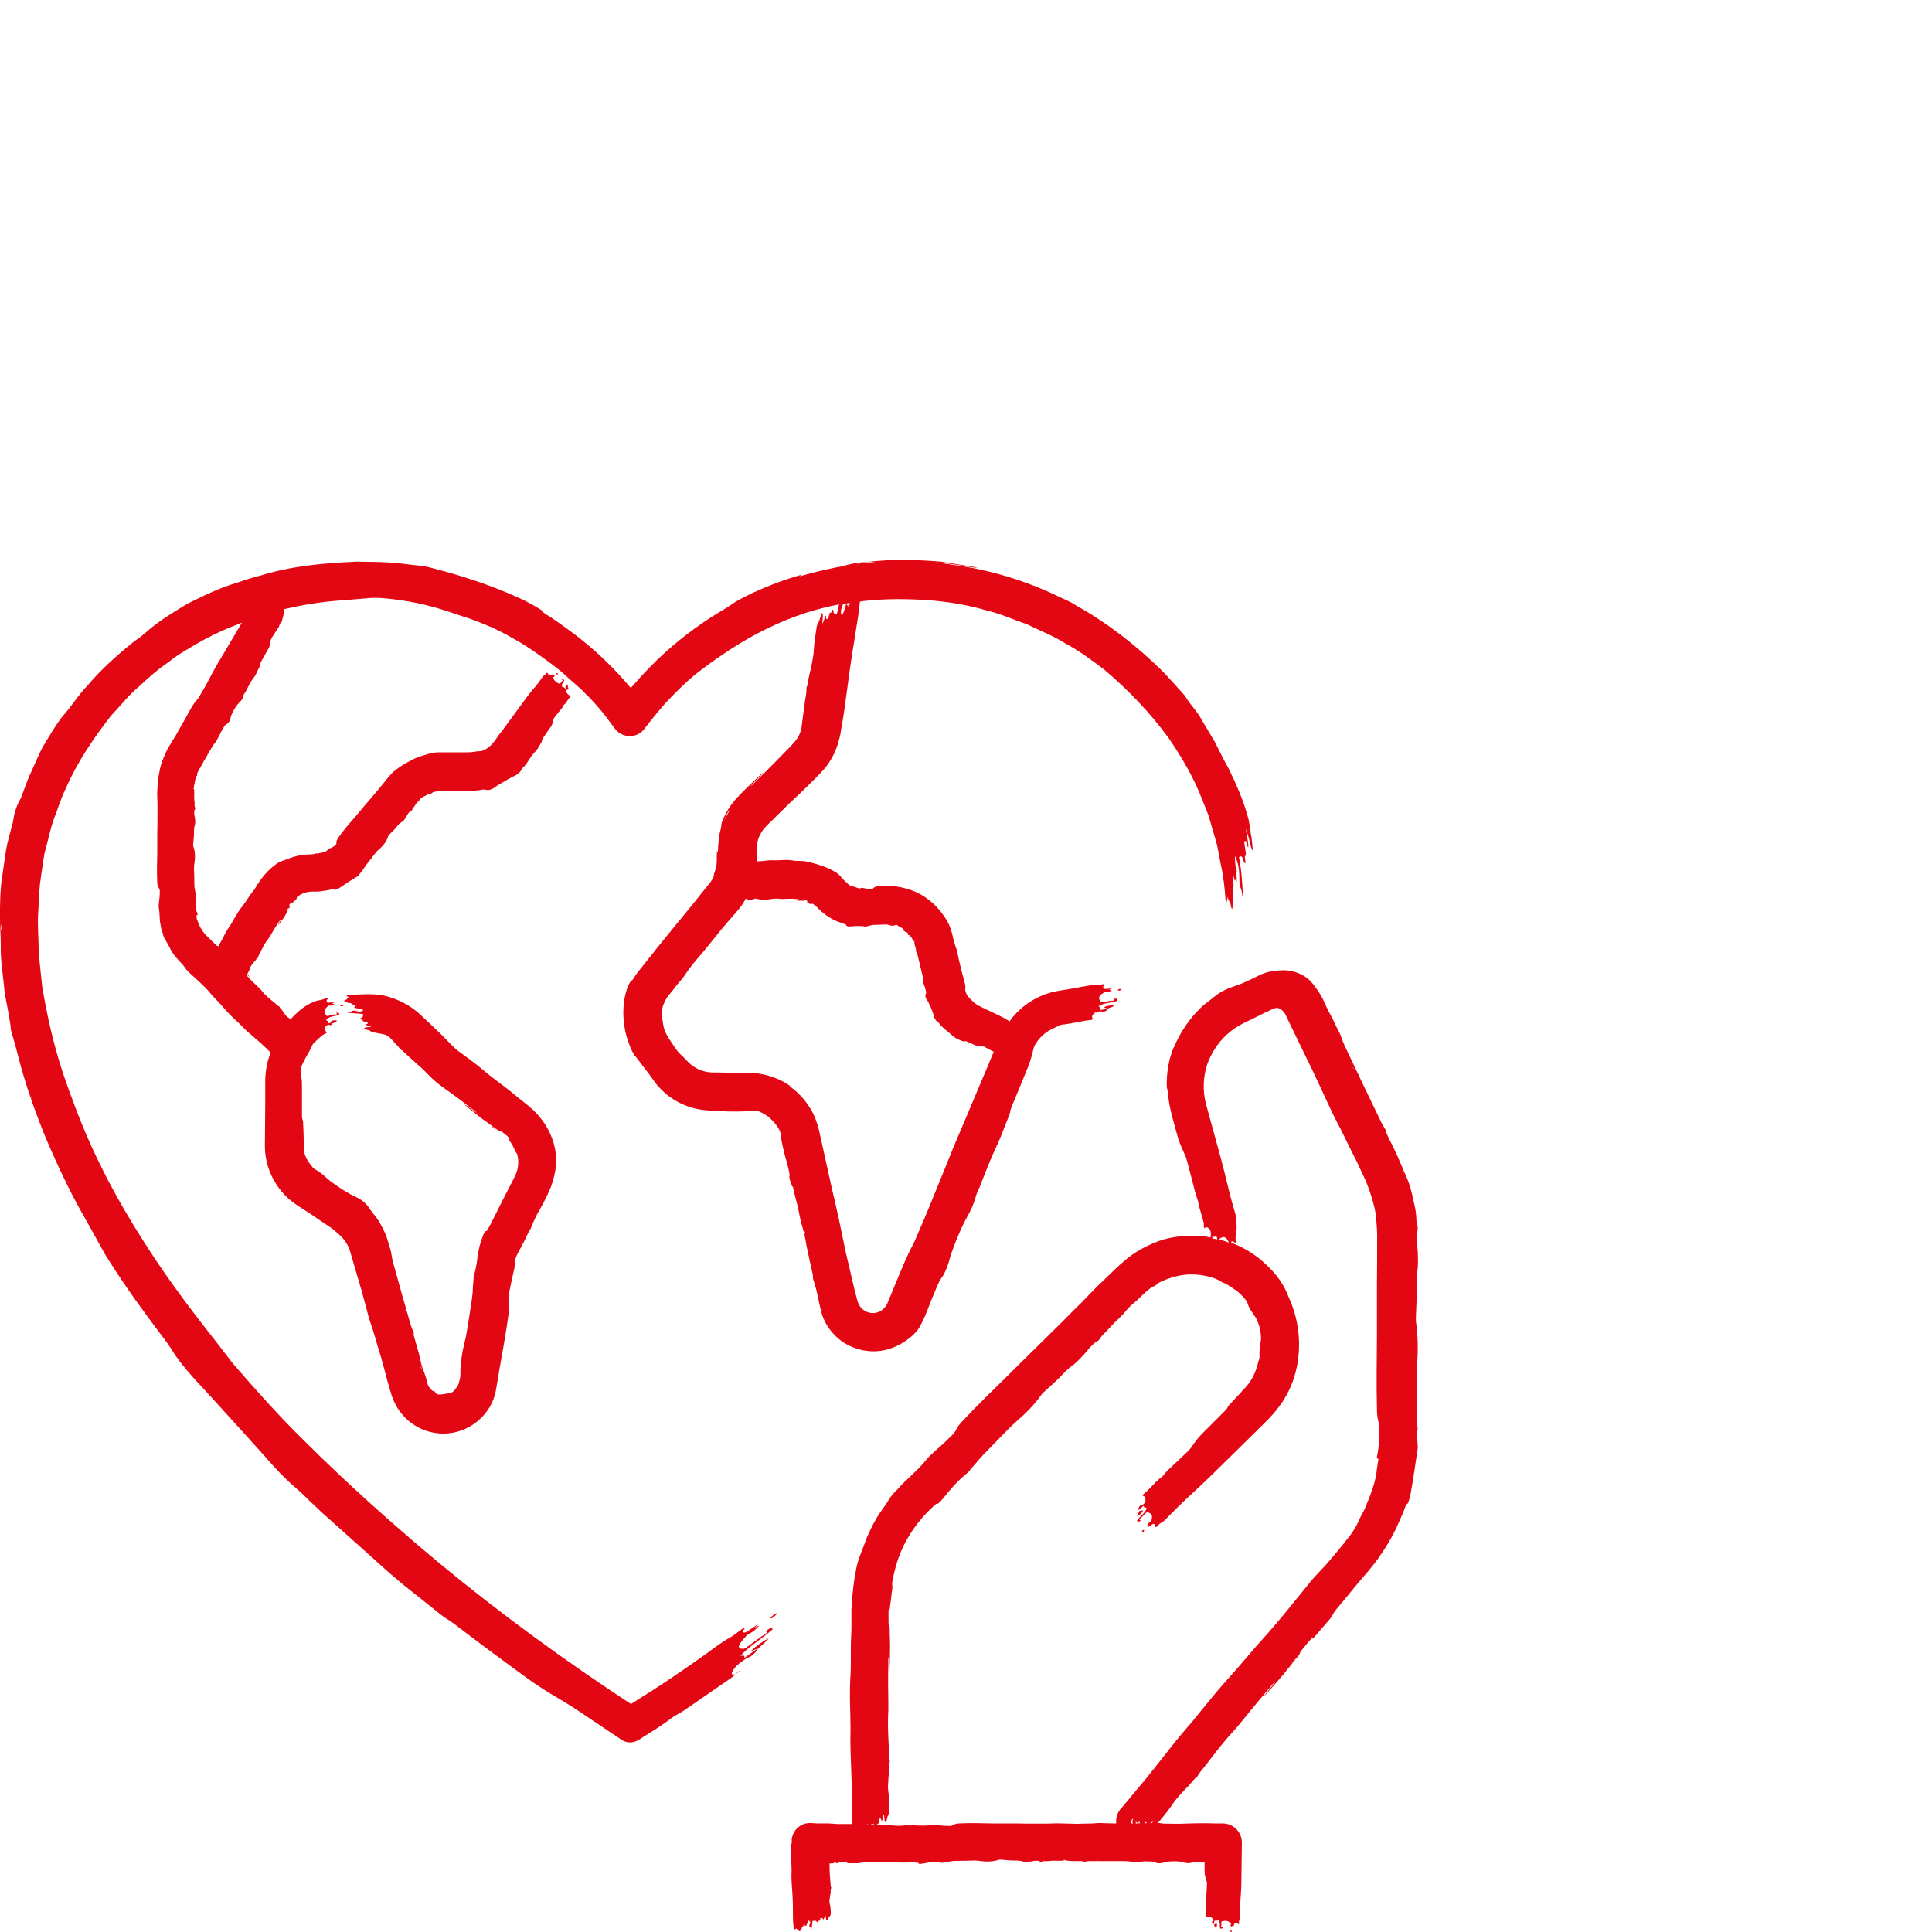 <?xml version="1.0" encoding="UTF-8"?> <svg xmlns="http://www.w3.org/2000/svg" id="Ebene_2" data-name="Ebene 2" viewBox="0 0 100 100"><defs><style> .cls-1 { fill: #e30613; } </style></defs><path class="cls-1" d="M17.25,52.97c.04-.06.17-.07.19-.14-.11-.04-.23-.03-.34.06.05.03.1.06.15.08Z"></path><path class="cls-1" d="M17.69,52.08c.06,0,.12-.04.09-.06-.01-.01-.06-.02-.09-.02-.06,0-.08.03-.08.05,0,.02.02.03.07.03Z"></path><polygon class="cls-1" points="20.92 67.24 20.93 67.27 20.93 67.26 20.92 67.24"></polygon><path class="cls-1" d="M17.33,51.94h-.01s.01.01.01.01h0Z"></path><path class="cls-1" d="M18.49,52.27h-.03s0,.02,0,.02c0,0,.02,0,.03,0h0Z"></path><path class="cls-1" d="M16.93,53.18s-.02,0-.02,0c-.01.01,0,.02.01.02,0,0,.01,0,.02-.01h0Z"></path><polygon class="cls-1" points="16.94 53.65 16.95 53.64 16.94 53.63 16.93 53.64 16.94 53.65"></polygon><polygon class="cls-1" points="10.57 39.56 10.58 39.55 10.57 39.56 10.57 39.56"></polygon><path class="cls-1" d="M29.25,35.59s.09,0,.14.01c-.02-.05.03-.1-.01-.15-.08.01-.12.06-.12.14Z"></path><path class="cls-1" d="M28.82,34.91s.03.01.05,0c.01-.02,0-.06-.03-.07-.01,0-.04,0-.04.01-.01.02,0,.04.02.06Z"></path><polygon class="cls-1" points="22.85 41.01 22.84 41.01 22.84 41.02 22.85 41.01"></polygon><polygon class="cls-1" points="28.65 34.92 28.65 34.92 28.66 34.92 28.65 34.92"></polygon><path class="cls-1" d="M29.36,35.85h0s-.01-.02-.01-.02h0s0,.03.02.02Z"></path><polygon class="cls-1" points="29.63 36.18 29.63 36.17 29.62 36.16 29.62 36.17 29.63 36.18"></polygon><path class="cls-1" d="M41.04,61.42c.07.41.21.8.29,1.22.06.3.12.61.21.9.07.23.12.45.16.67.05.32.12.64.19.95.05.23.1.44.15.68.03.12.05.24.04.34.06.2.13.4.18.61.08.35.15.7.23,1.05.12.5.4.97.77,1.32.69.68,1.76.95,2.7.68.49-.14.94-.41,1.31-.75.11-.11.23-.24.31-.37.31-.56.38-.81.53-1.18.1-.29.24-.57.35-.86.08-.19.16-.38.26-.52.16-.21.26-.46.35-.72.03-.09.06-.17.08-.26.03-.13.07-.26.12-.39.1-.26.19-.52.3-.77.14-.34.29-.68.47-1,.18-.32.34-.64.44-1,.04-.14.09-.29.16-.43.05-.11.1-.22.14-.34.25-.63.49-1.27.78-1.88.09-.19.18-.39.26-.59.13-.32.25-.66.39-.99.03-.07.06-.16.07-.21.02-.17.1-.34.17-.51.24-.57.47-1.13.71-1.72.13-.31.22-.6.29-.89.05-.21.07-.31.17-.46.18-.28.42-.51.7-.67.16-.09.32-.15.48-.24.06-.03.13-.05.19-.06.08,0,.17-.02.31-.04.39-.06.78-.16,1.18-.2.02,0,.06-.02.08-.03.02-.01.02-.02.03-.03-.12-.07-.06-.17.04-.28.07-.07.22-.11.38-.1.05,0,.05.04.08.03.19-.05.21-.1.26-.15-.12-.02-.29.05-.42.04q.07-.1-.07-.18c.23-.19.67-.17.98-.29-.01-.05.04-.13-.18-.11-.06.04.11.04-.02.1-.19,0-.42.06-.6.08-.09-.01-.08-.04-.09-.06-.11-.13-.09-.27.18-.43.02-.01.01-.03.06-.03.04,0,.1,0,.15,0,.09-.02.16-.06.21-.1h.01s0,0,0,0h0s-.05,0-.07,0c-.03,0-.06-.02-.08-.03.04-.01.08-.03.11-.04.02,0,.02,0,.03,0-.1-.04-.31.04-.41-.01-.04-.05-.08-.1.02-.17.04-.03,0-.05-.05-.06-.12.01-.25.06-.36.05-.23-.02-.48.04-.72.08l-.78.14c-.13.02-.26.04-.39.06-.17.03-.34.07-.5.11-.81.23-1.56.74-2.07,1.43-.01.01-.02.03-.03.05,0,0-.02,0-.03-.01-.14-.09-.29-.18-.44-.25-.24-.12-.47-.22-.69-.33-.22-.11-.51-.23-.57-.29-.03-.03-.09-.07-.12-.1-.11-.09-.21-.2-.31-.31-.08-.09-.11-.21-.14-.33,0-.01,0-.02,0-.04.03-.15-.03-.36-.08-.53-.05-.17-.09-.33-.13-.51-.04-.16-.07-.28-.11-.44-.03-.13-.07-.32-.1-.48,0-.03-.01-.06-.02-.08-.09-.2-.12-.41-.19-.61,0-.04,0-.03-.01-.05-.04-.2-.11-.44-.2-.64-.08-.19-.2-.36-.32-.53-.13-.18-.28-.35-.44-.51-.21-.19-.43-.37-.68-.51-.12-.06-.24-.13-.37-.18-.21-.09-.44-.15-.66-.2-.23-.05-.54-.08-.71-.07-.17,0-.35,0-.52.02-.07,0-.14.02-.2.08-.04.04-.08.05-.13.05-.14,0-.31-.02-.42-.05-.03-.01-.06-.01-.09,0-.06.03-.13.03-.19,0-.04-.02-.09-.02-.12-.05-.03-.02-.09,0-.12-.04-.03-.04-.08-.02-.12-.03-.04-.01-.07-.02-.1-.05-.05-.07-.12-.11-.18-.17-.02-.02-.13-.12-.22-.23-.07-.09-.15-.16-.24-.22-.23-.15-.48-.26-.73-.35-.17-.06-.35-.11-.53-.16-.21-.06-.42-.1-.63-.1-.16,0-.28,0-.42-.03-.19-.03-.38-.02-.57-.01-.11,0-.22.02-.33.01-.22-.02-.43.02-.65.04-.09,0-.17.01-.26.02,0-.13,0-.24,0-.33v-.35c0-.08,0-.16.02-.24.03-.16.07-.31.15-.46.08-.17.19-.31.32-.45.2-.2.39-.38.58-.57.36-.36.73-.72,1.1-1.06.3-.29.54-.52.78-.76l.4-.41c.17-.18.33-.38.46-.6.3-.47.49-1.11.55-1.56.15-.81.25-1.62.36-2.43.08-.6.16-1.19.26-1.79.09-.56.18-1.13.27-1.7.04-.25.06-.49.09-.74.06,0,.12-.02.18-.03,1.14-.13,2.28-.12,3.42-.04,1.01.08,2.03.25,3,.54.71.16,1.37.48,2.05.7.65.33,1.33.58,1.94.97.74.39,1.41.89,2.07,1.39,1.25,1.06,2.38,2.24,3.34,3.56.67.99,1.29,2.03,1.72,3.17l.32.8.24.83c.08.28.17.55.23.83l.16.85c.15.64.21,1.27.26,1.93,0,.04.02.09.03.13l.08-.35c.03.2.07.21.11.26.04.06.07.43.12.36.03-.14.05-.32.04-.58,0-.19-.02-.39.01-.49.04-.13,0-.38,0-.57,0-.03.02-.03.03-.04.01.09.03.17.04.26.01-.24.06.03.11.03.02-.44-.11-.98-.09-1.35.15.35.22.56.23,1.13,0,.19,0,.33.05.48.09.25.08.27.15.77-.04-.79-.07-1.55-.22-2.32.06,0,.1-.07.16,0,.03.04.1.3.14.32.01,0,.02,0,.03-.01.02-.08-.07-.42,0-.37.04.03.03-.14,0-.32-.02-.14-.04-.26-.07-.43.03,0,.07,0,.09-.02.04-.02.09.36.13.33.02-.26-.11-.72-.12-.96.07.25.16.47.2.69.05.25.11.42.16.42-.04-.29-.04-.58-.11-.85-.02-.06-.03-.11-.05-.17,0-.02-.02-.07-.03-.08,0-.04.01-.01.03.08.02.08.03.12.05.18,0-.17-.08-.51-.1-.7-.24-.96-.64-1.86-1.05-2.7-.26-.45-.48-.91-.71-1.37-.21-.35-.42-.7-.68-1.14-.23-.45-.64-.83-.86-1.24-.38-.42-.8-.9-1.22-1.33-1.32-1.29-2.79-2.44-4.42-3.35-.28-.19-.61-.32-.92-.47-1.71-.82-3.55-1.38-5.43-1.63-.29-.04-.61-.09-.95-.14.77.06,1.48.2,2.22.31-.11-.03-.17-.06-.23-.07-.56-.09-1.13-.18-1.69-.27-.57-.05-1.14-.07-1.71-.1-.72,0-1.44.04-2.17.12-.4.02-.83.1-1.15.2-.07.03-.25.05-.39.08-.61.12-1.22.27-1.81.44-.04.01-.08.01-.11.02.05-.02.09-.04.18-.09-.25.06-.46.13-.68.2-.63.2-1.24.45-1.84.72-.43.21-.87.41-1.23.68-.15.11-.4.24-.6.37-1.12.68-2.17,1.49-3.12,2.39-.5.48-.97.99-1.42,1.51-.85-1.02-1.81-1.94-2.87-2.75-.55-.41-1.11-.82-1.62-1.13-.17-.13-.12-.12-.12-.14-.4-.26-.81-.48-1.24-.67-1.4-.63-2.85-1.11-4.36-1.5-.19-.05-.43-.11-.6-.13-.59-.05-1.22-.16-1.82-.18-.5-.04-1.02-.02-1.54-.04-1.68.07-3.38.22-4.99.72-.44.1-.85.25-1.28.39-.88.26-1.7.67-2.51,1.07-.77.47-1.55.93-2.2,1.53-.19.16-.37.29-.57.43-.85.68-1.67,1.41-2.39,2.26-.48.49-.85,1.11-1.29,1.59-.4.5-.71,1.07-1.05,1.62-.22.43-.4.87-.6,1.31-.21.43-.35.89-.53,1.34-.18.3-.31.66-.37,1.04-.02.09-.03.2-.06.29-.12.45-.25.9-.33,1.35-.07.47-.13.91-.2,1.38-.11.67-.1,1.38-.12,2.04.01.52.05,1.02.05,1.51-.02.71.1,1.41.17,2.12.04.51.17,1,.25,1.5.05.27.09.52.1.73.12.45.26.89.37,1.34.37,1.47.88,2.9,1.45,4.3.56,1.3,1.15,2.58,1.84,3.81.34.6.63,1.12,1.07,1.92.11.2.23.41.35.59.43.67.87,1.33,1.33,1.98.44.61.79,1.08,1.18,1.61.27.35.54.7.74,1.02.29.48.65.92,1.05,1.37.11.13.22.25.38.42.24.26.43.46.59.64.41.45.81.89,1.2,1.32.48.53.9.99,1.59,1.76.51.59,1.03,1.15,1.64,1.67.23.2.48.44.72.68.22.2.38.36.57.54,1.09.97,2.08,1.86,3.25,2.91.34.31.69.6,1.05.9.59.47,1.19.94,1.78,1.42.13.1.28.22.38.28.31.18.61.43.93.67,1.05.8,2.12,1.59,3.19,2.37.58.42,1.13.77,1.68,1.09.37.22.75.45,1.13.71.71.48,1.42.95,2.15,1.44.25.17.59.19.87.01h.02s.24-.16.24-.16c.45-.28.89-.55,1.32-.87.15-.12.32-.23.49-.32.22-.12.43-.27.65-.42.7-.49,1.26-.87,2.1-1.45.04-.03.1-.08.13-.11.03-.03.03-.05.04-.07-.25.06-.16-.11,0-.33.11-.15.37-.35.65-.52.09-.05.1-.01.16-.06.33-.26.34-.33.41-.44-.22.12-.5.37-.74.51q.09-.18-.18-.11c.36-.44,1.14-.91,1.66-1.38-.04-.04.03-.18-.35.09-.09.1.21-.08,0,.13-.34.21-.72.53-1.05.75-.16.08-.15.04-.18.04-.24-.01-.25-.17.19-.63.03-.03.02-.04.1-.1.08-.05.17-.1.27-.16.15-.12.27-.23.34-.33h.02s0-.02,0-.02v.02c-.05.02-.08.04-.14.07-.05.02-.1.04-.15.07.06-.05.12-.11.18-.16.03-.02.04-.03.05-.04-.19.08-.53.38-.72.44-.09,0-.17-.01-.02-.19.06-.07-.02-.04-.11,0-.21.14-.41.33-.62.44-.42.23-.84.55-1.25.85-.9.64-1.81,1.27-2.74,1.87-.39.24-.77.49-1.15.73-.42-.28-.84-.56-1.25-.83-3.4-2.29-6.68-4.75-9.8-7.41-.54-.47-1.08-.94-1.62-1.41-1.53-1.35-3.02-2.75-4.46-4.19-1.17-1.16-2.27-2.4-3.35-3.64-.11-.12-.21-.25-.3-.37-.88-1.16-1.83-2.32-2.68-3.51-.82-1.11-1.58-2.27-2.3-3.44-.61-1.01-1.2-2.05-1.71-3.11-.57-1.14-1.06-2.32-1.49-3.51-.08-.21-.16-.42-.23-.63-.56-1.54-.95-3.15-1.23-4.76-.02-.12-.05-.25-.06-.37-.06-.61-.14-1.22-.18-1.83,0-.61-.06-1.23-.03-1.83.04-.54.04-1.08.1-1.62.08-.53.14-1.07.24-1.6.16-.56.27-1.14.46-1.7.22-.54.37-1.11.64-1.64.59-1.36,1.43-2.59,2.34-3.76.49-.51.92-1.08,1.47-1.53.44-.41.88-.81,1.38-1.15.24-.18.48-.37.73-.53l.77-.46c.77-.46,1.58-.82,2.42-1.14-.36.61-.7,1.19-1.06,1.79-.06.1-.14.24-.2.33-.18.32-.36.65-.53.98-.14.27-.3.52-.45.78-.01.03-.03.05-.05.07-.19.2-.32.44-.45.67-.12.22-.24.44-.37.66-.11.2-.21.37-.32.57-.11.18-.25.4-.37.6-.02.04-.04.07-.06.11-.16.33-.35.76-.41,1.17-.01.06-.01.06-.02.1-.03.15-.06.31-.07.47,0,.13-.01.26-.02.41-.01.21,0,.41.01.62,0,.23,0,.44,0,.67,0,.28,0,.56-.01.85,0,.13,0,.28,0,.41,0,.23,0,.43,0,.69-.01.5-.03,1,0,1.5,0,.1.02.2.08.28.04.06.05.12.05.18,0,.21-.02.42-.05.63-.01.08-.01.15,0,.23.03.13.04.35.05.56,0,.14.04.28.06.42.01.13.09.26.11.39.02.14.1.24.17.36.06.1.12.21.17.31.11.25.28.46.46.66.14.16.22.22.3.34.06.09.13.18.21.26.19.17.44.4.61.56.14.13.27.26.4.4.14.17.28.33.44.49.14.14.27.28.39.43.18.21.38.41.58.6.12.11.24.21.35.33.21.23.45.43.69.63.17.15.35.3.51.46.1.09.2.19.3.29-.02.05-.04.09-.06.13-.17.44-.24,1.01-.23,1.4v1.09s-.02,2.2-.02,2.2c0,.35.05.69.15,1.03.14.48.38.92.7,1.31.16.19.34.37.53.52.1.08.2.15.3.22l.23.15c.5.31.98.66,1.47.98.05.03.1.07.14.1.23.2.33.28.45.4.11.12.21.25.29.39.08.15.12.24.18.46l.21.72c.12.41.24.82.36,1.23.12.43.24.89.36,1.34.02.07.04.12.07.23.2.56.35,1.15.53,1.72.02.06.02.09.04.13.12.43.23.85.35,1.3.06.21.11.38.17.58.06.22.21.59.39.84.39.59,1.01,1.02,1.7,1.17.87.21,1.83-.05,2.49-.66.32-.29.57-.65.72-1.05.07-.17.11-.35.14-.53l.06-.34c.04-.22.07-.44.11-.67.17-.97.35-1.93.48-2.91.03-.2.04-.39,0-.56-.02-.12-.01-.24,0-.36.07-.41.16-.81.25-1.21.04-.15.06-.3.07-.43,0-.21.04-.36.18-.59.1-.18.18-.37.29-.55.1-.17.16-.37.26-.52.11-.17.16-.35.24-.52.07-.16.14-.32.23-.47.21-.35.36-.65.56-1.08.16-.34.26-.71.33-1.07.05-.29.07-.59.03-.89-.09-.73-.41-1.43-.9-1.98-.16-.19-.35-.36-.54-.52-.14-.11-.28-.22-.45-.36-.33-.27-.66-.54-1-.79-.31-.23-.61-.46-.9-.71-.4-.34-.89-.69-1.26-.96-.02,0-.15-.13-.27-.24-.12-.12-.21-.21-.33-.33-.42-.45-.88-.85-1.32-1.27-.41-.4-.96-.73-1.54-.92-.53-.2-1.21-.19-1.57-.17-.24,0-.48.04-.72.03-.02,0-.03.01-.05.02l.13.11c-.07.02-.08.05-.1.09-.02.04-.16.04-.13.1.05.04.12.07.21.09.07,0,.14.01.18.05.04.05.14.04.21.05.01,0,0,.02.01.03l-.09.02c.09.03-.01.06-.01.1.16.04.35.05.48.12-.13.1-.21.1-.41.04-.07-.02-.12-.02-.17.01-.09.06-.1.06-.27.09.28.02.55.04.82.06,0,.06.02.11-.01.16-.02.03-.11.04-.12.08,0,.01,0,.02,0,.03.03.03.15,0,.12.07-.01.03.04.05.11.06.06,0,.09,0,.15,0,0,.04,0,.06,0,.09,0,.04-.13.03-.12.07.09.05.25.04.29.11-.08,0-.13.01-.21.02-.09,0-.14.03-.15.09.1.02.19.05.28.07.01,0,.02,0,.04,0h.02s0,.01-.02,0c-.03,0-.03,0-.04,0,.04.05.11.06.15.1.21.02.4.07.61.11.11.02.21.09.29.16.07.06.14.13.2.21.1.13.26.23.32.38.18.09.31.26.46.39.26.23.5.45.69.62.23.21.41.43.77.74.09.07.18.14.28.21.52.37,1.03.74,1.53,1.14.08.06.18.11.24.21-.22-.14-.39-.31-.61-.43.03.03.04.05.05.06.3.24.59.48.9.71.18.13.41.29.59.42.11.08.21.18.34.2.03,0,.08.04.11.07.17.12.23.18.33.3,0,0,0,.02,0,.03-.01,0-.03,0-.05,0,.03.04.05.08.08.12.08.11.15.22.2.35.04.09.07.18.14.26.03.03.04.09.05.14.06.28.04.57-.05.84-.07.22-.37.75-.57,1.15-.22.44-.42.84-.65,1.29-.1.21-.21.41-.31.58-.05.06-.06.03-.08.03-.1.13-.14.26-.22.48-.11.32-.18.72-.21.99-.03.25-.08.51-.15.76-.02.06-.04.14-.04.2,0,.2-.04.41-.04.61,0,.17-.03.34-.05.51-.08.55-.17,1.12-.26,1.67-.02.15-.05.29-.09.44-.15.59-.25,1.19-.24,1.8,0,.08-.02.16-.04.24-.06.3-.14.37-.26.53-.07.08-.17.16-.28.17-.11,0-.19.03-.29.04-.07.01-.14.02-.22.02-.08,0-.15-.03-.21-.08,0-.09-.07-.09-.13-.11-.02,0-.03,0-.04-.02-.09-.12-.2-.19-.24-.38-.05-.22-.12-.45-.2-.66-.07-.16-.12-.33-.15-.49-.05-.24-.11-.47-.18-.7-.05-.17-.09-.32-.14-.5-.03-.09-.05-.17-.03-.25-.06-.15-.13-.29-.17-.44-.15-.51-.28-1-.43-1.5-.13-.47-.26-.94-.39-1.4-.07-.25-.14-.49-.17-.74-.01-.08-.03-.16-.05-.23-.1-.26-.12-.5-.29-.88-.13-.27-.27-.56-.46-.81-.13-.16-.26-.32-.36-.47-.13-.22-.39-.42-.59-.52-.06-.03-.12-.06-.18-.09-.09-.04-.18-.08-.27-.14-.18-.11-.36-.21-.53-.33-.23-.16-.46-.31-.66-.5-.1-.09-.2-.18-.31-.26-.1-.07-.15-.1-.24-.15-.06-.03-.12-.08-.16-.14-.03-.05-.07-.09-.11-.14-.2-.25-.34-.57-.33-.89,0-.06,0-.12,0-.16,0-.09,0-.15,0-.24,0-.25-.02-.52-.03-.8,0-.06,0-.13-.02-.17-.05-.12-.04-.26-.04-.4,0-.46,0-.9,0-1.39,0-.12,0-.24-.02-.36-.01-.06-.03-.14-.04-.24-.02-.11-.02-.22.01-.33.04-.11.08-.22.14-.33.07-.14.15-.28.24-.44.1-.18.16-.28.21-.4.01-.05.05-.09.08-.12.05-.04.09-.09.14-.13.15-.14.3-.3.49-.37.01,0,.03-.02.03-.03,0-.01,0-.02,0-.03-.1-.06-.1-.15-.07-.26.02-.08.11-.12.2-.12.03,0,.04.04.06.03.1-.05.11-.1.13-.15-.08-.02-.18.05-.26.05.02-.1.02-.11-.09-.17.12-.2.44-.2.67-.26,0-.05.04-.13-.13-.13-.04.04.08.05-.02.1-.14-.02-.3.05-.44.08-.07,0-.06-.04-.08-.06-.11-.12-.14-.26.08-.44.01-.01,0-.03.05-.04.04,0,.08,0,.13,0,.08-.02.14-.05.18-.09h0s0,0,0,0h0s-.04,0-.06,0c-.03,0-.05-.02-.07-.03.03-.01.07-.03.1-.04.02,0,.02,0,.03,0-.09-.04-.28.03-.37,0-.04-.05-.08-.09,0-.17.04-.03,0-.04-.06-.05-.12.02-.23.09-.34.1-.23.02-.45.14-.66.26-.32.19-.6.45-.85.73-.04-.03-.06-.06-.1-.08-.08-.04-.14-.11-.19-.18-.05-.06-.1-.12-.13-.19-.04-.08-.14-.11-.15-.21-.11-.03-.17-.12-.25-.19-.25-.2-.5-.4-.69-.65-.04-.05-.08-.09-.12-.13-.23-.21-.45-.42-.65-.65,0,0,.01-.02.02-.03.04.04.08.08.13.11,0-.02-.01-.03-.02-.04-.03-.04-.06-.07-.09-.1.06-.1.11-.2.14-.31.02-.08.07-.14.12-.21.04-.05.09-.11.14-.16.06-.05.07-.15.16-.17,0-.11.07-.18.11-.26.12-.26.25-.52.44-.75.03-.04.06-.09.09-.14.15-.26.3-.51.47-.75.03-.04.03-.09.1-.11-.05.11-.13.19-.17.31.02-.01.03-.02.03-.02.1-.14.22-.28.31-.43.06-.1.17-.3.23-.41.02-.03.05-.06,0-.12,0-.01,0-.03,0-.04.03-.05.06-.1.1-.14,0,0,.01,0,.02,0,0,0,0,.02.02.04.02-.02.04-.03.05-.04.04-.04.08-.08.13-.12.03-.03.07-.05.07-.12,0-.03.02-.05.04-.06.1-.08.21-.14.32-.18.13-.05.26-.07.39-.08.09,0,.08,0,.25,0,.16,0,.31-.02.47-.05.15-.03.3-.05.42-.08.05,0,.05.02.05.04.11,0,.2-.06.29-.11.29-.19.55-.38.85-.55.04-.02.08-.05.11-.08.07-.11.18-.2.25-.32.06-.1.13-.19.17-.25.15-.2.33-.42.49-.63.04-.06.09-.1.15-.15.22-.19.4-.41.49-.7.01-.04.04-.06.07-.09.12-.12.25-.24.36-.38.07-.08.13-.18.23-.23.1-.05.16-.13.22-.21.04-.06.08-.13.11-.2.04-.07.09-.12.14-.17.09,0,.1-.06.12-.12,0-.02,0-.03.02-.04.11-.1.15-.24.23-.3.05-.05.11-.1.15-.16.03-.05.07-.09.12-.11.07-.03.14-.07.2-.1.05-.02.08-.04.14-.07.03-.01.05-.02.09,0,.04-.03.08-.07.12-.09.16-.04.31-.07.48-.08.21,0,.43,0,.64,0,.12,0,.24,0,.35.03.04.01.08.02.11.01.13-.02.24,0,.43-.02.14-.03.29-.02.43-.05.1-.02.19-.04.28-.01.13.03.26,0,.38-.07.04-.02.08-.04.11-.07.05-.04.11-.08.16-.11.15-.09.27-.16.34-.2.15-.08.3-.18.46-.25.16-.07.31-.17.4-.34.03-.06.08-.12.14-.17.04-.04.08-.09.11-.13.19-.28.27-.44.45-.62.05-.05.1-.11.14-.17.06-.1.12-.2.19-.32.01-.02.03-.05.03-.07,0-.07.03-.12.07-.18.12-.18.24-.36.37-.53.07-.09.11-.19.13-.31.01-.08.04-.15.08-.21.08-.1.16-.2.29-.36.06-.07.12-.13.14-.21.01-.03.03-.06.06-.08.04-.02.06-.06.09-.09.09-.11.14-.24.25-.33,0,0,0-.02,0-.03,0,0-.01-.02-.02-.03-.1-.02-.15-.1-.2-.18-.03-.06-.01-.11.05-.13.02,0,.05.02.05,0,.03-.06,0-.1-.03-.14-.05.01-.06.08-.11.1q-.06-.08-.17-.1c-.07-.16.09-.23.11-.35-.05-.03-.09-.09-.15-.04.01.04.07,0,.07.07-.07.03-.09.11-.14.16-.04,0-.06-.01-.08-.02-.14-.06-.24-.15-.27-.3,0,0-.01-.02,0-.03.02,0,.04-.01.06-.02.01-.03.01-.06,0-.1h0s0,0,0,0h0s-.02.02-.03.02c-.01,0-.03,0-.05,0v-.04s.01-.01.01-.01c-.06,0-.08.08-.15.07-.05-.02-.1-.05-.13-.11,0-.03-.04-.03-.06-.02-.03.03-.03.08-.08.1-.09.03-.13.11-.18.18-.1.15-.21.3-.33.44-.15.17-.3.35-.43.53-.42.57-.81,1.1-1.21,1.65-.06.09-.15.2-.22.28-.22.32-.28.42-.46.59-.12.13-.29.21-.45.27-.02,0-.03.01-.05.01-.17,0-.31.03-.46.05-.08,0-.12.01-.24.01-.11,0-.23,0-.35,0-.21,0-.39,0-.6,0-.1,0-.22,0-.34,0-.15,0-.3,0-.45.02-.05,0-.1.01-.16.03-.37.11-.75.21-1.08.41-.05.03-.05.02-.08.04-.26.13-.5.3-.72.48-.2.16-.37.39-.5.56-.13.16-.26.31-.39.47-.16.19-.33.39-.5.59-.08.09-.16.19-.24.28-.13.16-.25.3-.4.48-.3.34-.6.68-.86,1.06-.05.08-.1.16-.1.25.01.05,0,.08-.03.11-.08.09-.19.15-.3.19-.04.02-.08.03-.11.07-.06.07-.14.11-.22.13-.06.01-.11.04-.18.04-.06,0-.11.04-.17.03-.06-.02-.11.02-.16.03-.1.01-.22.02-.33.02-.25,0-.5.06-.74.13-.17.05-.34.13-.5.18-.14.04-.27.11-.38.19-.29.21-.54.46-.75.74-.14.19-.27.39-.39.6l-.05.08.06-.11c-.11.14-.21.28-.31.43-.09.15-.2.3-.31.44-.16.2-.29.42-.42.64-.07.13-.14.26-.22.37-.17.23-.29.49-.42.74-.06.11-.12.22-.18.32-.01,0-.02-.01-.04-.02-.04,0-.07-.04-.1-.07-.17-.16-.32-.31-.48-.47-.26-.26-.37-.52-.48-.82-.03-.07-.03-.15-.03-.21.01-.03.03-.02.05-.03.02-.05,0-.1-.03-.15-.07-.14-.1-.49-.04-.73,0-.03.02-.07,0-.11-.04-.1-.03-.21-.06-.31-.02-.09-.03-.17-.03-.26,0-.28-.01-.58-.02-.86,0-.08,0-.15.02-.23.05-.31.05-.62-.06-.92-.01-.04,0-.08,0-.12.02-.19.04-.37.04-.56,0-.12,0-.24.03-.35.04-.11.04-.22.03-.33,0-.08-.02-.16-.04-.24-.02-.08,0-.16,0-.25.07-.06.04-.12.02-.19,0-.02-.02-.03-.01-.05.02-.16-.03-.32-.02-.48,0-.12.01-.24,0-.35-.02-.09-.02-.18,0-.23.02-.08.03-.16.05-.24.01-.06.02-.1.04-.17,0-.03.02-.06.06-.07,0-.05,0-.11.02-.16.06-.13.2-.36.33-.6.12-.21.25-.43.37-.64.06-.11.13-.22.22-.32.03-.03.06-.06.07-.1.05-.13.14-.24.19-.37.04-.11.12-.2.17-.31.04-.07.08-.14.15-.17.1-.06.15-.14.19-.24.01-.03.02-.06.03-.1,0-.05.02-.1.04-.15.04-.1.09-.19.14-.28.07-.12.15-.24.25-.34.11-.1.19-.2.22-.35.01-.06.04-.11.08-.16.03-.04.05-.08.07-.12.12-.23.23-.47.39-.67.05-.07.1-.13.13-.21.05-.11.11-.24.18-.37.01-.03.03-.06.03-.08-.01-.08.03-.14.06-.2.11-.21.23-.41.35-.62.07-.11.1-.22.11-.35.01-.08.03-.16.07-.23.08-.12.15-.24.28-.43.05-.08.11-.15.13-.25,0-.03.02-.07.05-.09.02-.01.03-.03.05-.05,0-.01.01-.02.02-.03h0s0-.02,0-.02h0s0,0,0,0h0s.11-.42.11-.42c0-.07,0-.13,0-.2.91-.21,1.84-.37,2.78-.44.37-.03.68-.05,1.48-.12.31-.04.62-.03.96,0,1.11.1,2.2.32,3.24.67.39.12.75.26,1.13.37.75.27,1.49.58,2.19.99.49.27.95.56,1.41.89.42.3.87.62,1.25.95.4.38.79.67,1.14,1.04.34.32.65.68.94,1.03.22.29.42.55.61.81.05.06.11.13.18.18.42.32,1.02.25,1.34-.17h0c.44-.57.88-1.13,1.38-1.64.52-.53,1.06-1.06,1.65-1.48.47-.36.94-.68,1.43-1,1.21-.79,2.52-1.44,3.9-1.89.56-.18,1.14-.32,1.72-.44-.04.16-.07.33-.11.49-.06-.01-.12,0-.16-.04-.02-.02-.02-.15-.05-.17-.01,0-.02,0-.03,0-.03.03-.04.19-.09.15-.03-.02-.06.05-.08.14-.01.07-.02.12-.04.2-.03,0-.06-.02-.09-.02-.05,0,0-.17-.04-.17-.07.11-.09.32-.18.41.01-.12.02-.21.03-.33,0-.11,0-.2-.05-.21-.05.13-.09.25-.13.37,0,.03,0,.05-.01.08,0,0,0,.03,0,.04-.02.02-.02,0,0-.04.01-.05.01-.06.02-.08-.06.06-.1.22-.14.29-.07.44-.14.87-.16,1.29-.01.23-.06.46-.1.68-.04.2-.08.39-.13.58-.06.22-.06.47-.15.66.02.26-.06.54-.09.8-.06.44-.11.86-.16,1.22-.04.27-.15.53-.33.74-.07.08-.12.14-.21.24-.59.61-1.19,1.22-1.8,1.81-.1.09-.18.21-.32.29.23-.26.48-.47.69-.72-.04.03-.07.04-.09.06-.37.35-.75.7-1.1,1.06-.09.1-.27.27-.4.45-.14.18-.26.36-.36.56-.12.22-.24.46-.24.67,0,.04-.03.15-.05.23-.09.34-.11.8-.12,1.06,0,.02-.01.04-.01.05,0-.02-.02-.04-.04-.09,0,.12-.01.24-.01.31v.22s-.01.14-.01.14c0,.09-.02.18-.05.27-.03.13-.09.25-.1.38,0,.06-.05.13-.08.18-.07.12-.32.42-.49.63l-.55.69c-.81,1-1.64,1.98-2.43,3-.1.12-.19.23-.29.36-.12.15-.24.31-.33.47-.08.1-.08.07-.1.07-.17.24-.26.53-.32.81-.19.93-.06,1.88.32,2.75.05.11.12.24.19.33.19.22.33.44.51.66.14.18.28.36.41.55.56.84,1.48,1.43,2.48,1.58.24.04.58.06.75.07.41.02.82.04,1.22.03.46,0,.69-.05.96-.02.08,0,.14.03.21.07.31.14.56.37.77.64.13.16.24.36.25.56,0,.15.08.5.14.77.05.21.11.42.17.62.06.21.1.42.14.63-.04.16.03.33.09.49.02.04.03.08.04.12ZM.07,48.19c-.02-.08-.02-.17-.02-.27,0-.08.01-.09.02-.01,0,.06.01.13.01.18,0,.04-.01.06-.02.09ZM3.54,61.23s0,0-.01,0c-.02-.03-.03-.05-.04-.08,0-.01-.02-.05-.03-.07l.08.15ZM1.65,56.87s-.02-.05-.03-.07c-.02-.08,0-.08.02,0,0,.02.01.05.02.08,0,0,0,0-.02,0ZM25.44,58.29c.1.04.17.11.27.2-.12-.07-.2-.11-.27-.2ZM21.79,70.74s.03.05.03.09c0,.03,0,.03-.02,0,0-.02-.02-.04-.02-.06,0-.01,0-.02.01-.04ZM20.98,67.82s0,.02,0,.03c0,.03,0,.03-.02,0,0,0,0-.02,0-.03,0,0,.01,0,.01,0ZM20.51,66.26v.03s0,.02,0,.03l-.02-.06h.01ZM23.28,40.87h0s-.01.01-.01.01h-.01s.03-.01.03-.01ZM22.66,40.92h0s0,.02,0,.02c-.01,0-.01-.01,0-.02h0ZM21.76,41.3s.01,0,.02.01c0,.02,0,.02-.02.02-.01,0-.02,0-.02-.02,0,0,0-.01.01-.02ZM14.85,47.13l.06-.11s.02-.02.04-.04c0,.02,0,.04,0,.05l-.06.11s-.03.04-.05.05c0-.03,0-.05.02-.07ZM10.01,40.84s0-.02,0-.03c0,0,.01-.01.02-.02.01.01.01.03,0,.05,0,.01-.02.02-.02,0ZM10.34,39.77s-.02,0-.02-.01h.01s.01,0,.01,0h0ZM10.73,39.03s0,0-.01,0v-.03s.02,0,.02,0h0ZM45.3,29.08c-.31.06-.59.06-.99.1.4-.08.69-.1.99-.1ZM43.99,31.23c-.02.06-.04.13-.06.19,0,.01-.02,0-.03.01v-.13c-.05.11-.05-.03-.1-.04-.07.2-.12.46-.23.61-.07-.19-.06-.29.05-.55,0-.02,0-.03.01-.05.12-.02.24-.04.35-.06ZM41.66,63.86s-.03-.07-.03-.12c0-.04,0-.04.02,0,0,.02.02.06.02.08,0,.02,0,.03-.01.05ZM42.54,67.87s-.01-.04-.02-.05c0-.05,0-.05.02,0,0,.01,0,.03,0,.05,0,0-.01,0-.02,0ZM44.82,69.83s-.04,0-.06,0c0,0-.03,0-.05-.02h.12s0,.02,0,.02ZM47.76,50.16v.02s0,0,0,0h0s0-.02,0-.02ZM47.61,49.62h0s-.01.01-.01.01h0s.01-.02.02-.01ZM47.38,48.69s0,0,0,.01c0,0-.01,0-.02.01-.02,0-.02,0-.01-.02,0,0,.01-.01.02-.01ZM41.61,46.57s-.05.02-.07-.01c.03-.02.04,0,.07.01ZM38.64,46.48h.01s0,.01-.01,0c0,0,0,0,0,0,0,0,0,0,0,0,0,0,0,0,0,0ZM37.77,41.92c-.08.18-.17.32-.28.53.08-.23.16-.4.28-.53ZM40.91,56.22c-.66-.49-1.58-.72-2.32-.7h-.99s-.49-.01-.49-.01h-.24s-.15-.01-.15-.01c-.4-.04-.78-.22-1.07-.5-.12-.11-.21-.23-.4-.4-.12-.1-.21-.23-.31-.37-.15-.22-.33-.49-.43-.67-.09-.16-.15-.33-.18-.51-.02-.15-.03-.18-.06-.38-.04-.25,0-.53.11-.77.08-.17.15-.31.31-.48.17-.19.32-.43.49-.61.19-.2.31-.41.46-.62.14-.19.28-.37.43-.54.35-.39.67-.81,1-1.21.23-.29.47-.58.71-.85.2-.22.38-.43.57-.67.1-.13.18-.28.26-.42.02.04.05.05.07.08.12,0,.23,0,.34-.05.06-.03.12-.02.18,0,.05,0,.11.02.16.04.06.02.12-.02.18.04.07-.06.14-.03.21-.05.22-.04.44-.07.66-.03.04,0,.08,0,.12,0,.22-.01.45-.02.67,0,.03,0,.07-.02.11.02-.09.02-.17-.01-.26.02.01,0,.02.01.03.02.12.01.25.03.33.03.05,0,.1-.01.14,0,.03,0,.05.03.09-.03,0-.01.02,0,.03,0,.04,0,.09.02.12.05v.02s-.01.01-.02.03c.01.01.02.02.04.03.05.02.08.04.11.06.03.02.05.04.1,0,.02-.01.04,0,.05,0,.08.05.15.1.21.17.33.34.73.64,1.19.79.1.04.22.08.31.11.03.03.02.04.02.06.07.05.16.05.24.04.24-.02.57-.04.73.01.02,0,.05.02.07,0,.07-.04.14-.03.21-.06.06-.02.12-.03.18-.03.19,0,.4-.01.6-.02.05,0,.11,0,.15.02.13.05.24.07.4,0,.02,0,.04,0,.05.01.07.05.14.1.21.13.05.02.09.04.11.1.01.06.05.08.09.11.03.02.07.03.1.04.03.01.05.04.07.07-.04.07,0,.07.04.07,0,0,.02,0,.02,0,.02.06.1.09.13.16.02.05.04.09.08.13.03.03.05.06.05.1,0,.05,0,.11.03.16.02.06.02.09.05.18,0,.03.01.06-.01.1.03.05.07.1.08.15.05.22.09.35.13.53.04.16.08.34.12.5.02.09.04.17.03.27,0,.03,0,.06,0,.08.04.09.04.19.09.28.04.07.04.16.07.24.02.05.03.11,0,.16-.04.08-.02.15,0,.22.01.02.03.06.05.08.03.04.06.09.08.13.06.14.11.23.13.28.05.13.11.25.14.39.03.14.09.27.21.35.05.03.09.08.12.13.02.04.06.07.09.1.18.18.39.33.58.5.06.06.13.1.2.14.06.03.13.06.2.09.04.02.09.03.14.05.02,0,.04.02.06,0,.06-.03.1,0,.15.02.15.07.3.13.45.2.08.04.16.05.26.04.06,0,.12,0,.17.02.09.05.16.09.31.17.06.03.11.07.18.08,0,0,0,0,0,0l-.52,1.24-1.14,2.7c-.13.31-.27.63-.4.94-.36.89-.71,1.76-1.1,2.71-.29.73-.61,1.46-.92,2.18-.03.07-.06.14-.1.21-.33.62-.6,1.29-.87,1.94l-.38.92c-.08.19-.1.25-.14.3-.04.06-.08.12-.14.17-.18.18-.44.26-.7.21-.27-.05-.5-.24-.6-.49-.02-.04-.03-.07-.05-.13-.2-.72-.37-1.55-.56-2.32-.02-.07-.03-.12-.04-.18-.12-.59-.24-1.16-.37-1.77-.11-.53-.24-1.06-.36-1.58-.13-.58-.25-1.15-.38-1.72l-.24-1.09c-.08-.4-.26-.97-.54-1.38-.27-.42-.61-.78-1.01-1.06Z"></path><path class="cls-1" d="M57.34,52.21c.08-.06.28-.08.32-.16-.17-.03-.34,0-.53.08.07.03.14.06.21.08Z"></path><path class="cls-1" d="M57.85,51.25s.03.03.09.02c.07-.01.13-.06.1-.08-.02,0-.07-.01-.1,0-.07.01-.09.04-.08.07Z"></path><polygon class="cls-1" points="42.96 68.92 42.93 68.87 42.93 68.89 42.96 68.92"></polygon><path class="cls-1" d="M57.53,51.17h-.01s.01.01.01.01h0Z"></path><path class="cls-1" d="M43.68,31.49s-.01,0-.01,0c0,0,0,.02,0,.04h.01s0-.05,0-.05Z"></path><path class="cls-1" d="M56.77,52.42s0,0-.01,0c-.01,0-.03,0-.04,0-.03.01-.02.02.01.02.01,0,.02,0,.03-.01Z"></path><path class="cls-1" d="M56.49,52.9h.03s-.01-.02-.01-.02h-.03s0,.02.01.02Z"></path><polygon class="cls-1" points="47.55 49.84 47.54 49.84 47.55 49.85 47.55 49.84"></polygon><path class="cls-1" d="M39.27,85.31c.12-.15.47-.39.51-.51-.31.16-.61.37-.92.66.14-.05.27-.1.4-.15Z"></path><path class="cls-1" d="M40.01,83.61c-.11.09-.14.14-.12.16.01.01.06,0,.16-.08.11-.09.21-.21.14-.19-.04.01-.13.07-.18.11Z"></path><path class="cls-1" d="M38.31,86.46c-.1.06-.16.11-.21.17.08-.05.17-.11.21-.17Z"></path><polygon class="cls-1" points="2.11 58.4 2.14 58.45 2.11 58.39 2.11 58.4"></polygon><polygon class="cls-1" points="39.29 84.05 39.27 84.07 39.3 84.06 39.29 84.05"></polygon><path class="cls-1" d="M39.3,84.06l.03.05c.04-.05.01-.06-.03-.05Z"></path><path class="cls-1" d="M64.02,45.14s0-.01,0-.02c0-.02-.01-.05-.02-.08v.02s.01.08.01.08Z"></path><path class="cls-1" d="M38.22,86.2s-.04.05.03,0c.01-.01.04-.03.06-.05,0,0,0,0-.02,0-.02.01-.05.03-.07.04Z"></path><path class="cls-1" d="M37.91,86.95s.01,0,.02,0l.05-.04h-.02s-.03.03-.04.04Z"></path><path class="cls-1" d="M73.38,74.05c-.02-.21-.03-.43-.03-.65,0-.71-.01-1.43-.02-2.14,0-.19,0-.38.02-.57.05-.77.05-1.54-.06-2.29-.01-.1,0-.2,0-.3.02-.46.04-.93.04-1.4,0-.29,0-.59.03-.87.04-.27.04-.54.03-.82,0-.2-.02-.41-.04-.61-.02-.21,0-.39,0-.62.06-.16.02-.35-.02-.52,0-.04-.02-.09-.02-.14,0-.45-.13-.87-.22-1.3-.07-.31-.17-.64-.3-.92-.14-.33-.17-.39-.29-.67-.12-.29-.24-.56-.38-.84-.1-.2-.19-.39-.29-.59-.05-.11-.09-.21-.1-.3-.1-.17-.21-.34-.29-.52-.29-.6-.57-1.18-.85-1.77l-.79-1.66c-.14-.29-.28-.58-.38-.88-.03-.09-.07-.19-.12-.28-.17-.3-.29-.63-.47-.93-.14-.25-.25-.53-.38-.79-.14-.28-.33-.53-.5-.75-.25-.33-.64-.55-1.07-.65-.14-.03-.28-.05-.42-.05-.2,0-.42.02-.63.05-.21.04-.42.1-.61.19-.14.07-.26.13-.38.19-.32.15-.64.3-.96.4-.29.1-.71.26-1.04.55-.13.1-.27.22-.42.33-.12.08-.22.18-.32.28-.56.55-.99,1.21-1.31,1.92-.11.22-.18.46-.25.7-.09.4-.15.81-.15,1.22,0,.09,0,.19.01.25.06.19.05.4.09.61.04.33.14.73.21.99.08.28.15.55.23.84.08.31.19.57.31.83.08.17.16.36.21.55.1.39.2.78.32,1.23.06.23.11.45.19.67.03.08.06.17.07.25.01.11.05.22.08.33.08.27.14.48.2.71,0,.04,0,.09,0,.15,0,.02,0,.06.01.08,0,.02.02.02.03.03.1-.1.18-.03.27.08.06.08.07.22.04.37,0,.02-.01.03-.02.03-.11-.02-.23-.05-.34-.06-.61-.06-1.22-.03-1.82.1-.1.03-.16.04-.31.08-.75.25-1.47.63-2.05,1.16-.05.05-.09.08-.14.12-.43.39-.71.69-1.08,1.03-.31.3-.61.62-.91.93-.34.33-.67.66-1,1l-1.27,1.25c-.2.2-.41.4-.61.6-.34.34-.68.67-1.03,1.02-.75.74-1.51,1.47-2.23,2.24-.15.16-.28.31-.36.48-.06.12-.14.21-.24.31-.31.32-.64.61-.97.9-.12.11-.23.22-.33.34-.2.25-.42.48-.66.7-.16.15-.31.31-.48.46-.15.13-.3.34-.47.49-.18.18-.3.36-.42.56-.13.2-.19.28-.36.52-.27.39-.48.82-.67,1.25-.1.26-.16.41-.35.92-.1.24-.17.49-.22.74-.13.62-.19,1.24-.24,1.86v.18s-.01.01-.01.01v.06c0,.34,0,.68,0,1.02-.02.46-.04.91-.03,1.37,0,.41,0,.82-.03,1.23-.03.58-.02,1.17,0,1.75,0,.33.02.67.01,1-.02.66.02,1.31.04,1.96.02.48.03.96.03,1.44,0,.44,0,.89.01,1.34-.05,0-.1,0-.15,0-.21,0-.42,0-.63,0-.24-.02-.48-.04-.73-.03-.2,0-.39,0-.59-.02-.52-.04-.97.34-1.02.86v.17s-.02.06-.02.06c-.03.31-.02.62,0,.93,0,.18.02.36.01.53-.02.35.02.7.04,1.04.02.26.03.51.03.77,0,.23,0,.48.01.73,0,.14.04.27.03.41,0,0,.01.02.02.03l.11-.07s.05.04.09.06c.04.01.04.09.1.08.04-.03.07-.07.09-.12,0-.04.01-.08.05-.1.05-.03.04-.08.05-.12,0,0,.02,0,.03,0l.02.05s.06,0,.1,0c.04-.09.05-.2.12-.27.1.07.1.12.04.23-.02.04-.02.07.01.1.06.05.06.06.09.16.02-.16.04-.31.06-.47.06,0,.11,0,.16,0,.03,0,.04.06.08.07.01,0,.02,0,.03,0,.03-.01,0-.08.07-.07.03,0,.05-.03.06-.06,0-.03,0-.05,0-.08.04,0,.06,0,.09,0,.04,0,.03.07.07.07.05-.05.04-.14.11-.19,0,.05.01.09.02.14,0,.05.03.08.09.08.02-.06.05-.11.07-.16,0-.01,0-.01,0-.03v-.02s.01,0,0,.02c0,.01,0,.02,0,.04.05-.03.06-.1.09-.13,0-.19,0-.37-.05-.55-.03-.1-.02-.2,0-.29,0-.08.02-.17.04-.25.02-.09-.02-.2.04-.29-.06-.11-.03-.23-.05-.34-.03-.31-.05-.62-.04-.93.09,0,.18-.01.27-.01.08,0,.16.02.22-.05.01-.01.05-.01.07-.01.12,0,.24,0,.35,0,0,0,.02.01.02.01,0,0-.02.02-.04.04.05,0,.11.01.13.01.14,0,.26,0,.38,0,.09,0,.18,0,.27-.04.03-.02.09-.02.13-.02.26,0,.5,0,.75,0,.55,0,1.09.04,1.64.02.13,0,.26,0,.38.01.04.02.03.04.03.05.09.03.18,0,.27-.01.29-.06.58-.1.88-.04.04,0,.08.02.12,0,.11-.04.23-.03.35-.06.1-.02.19-.03.29-.03.31,0,.65-.01.97-.02.09,0,.17,0,.26.02.35.05.69.05,1.03-.06.05-.02.09,0,.14,0,.21.02.42.04.63.04.13,0,.27,0,.39.03.12.04.24.04.37.03.09,0,.18-.02.27-.04.09-.02.18,0,.27,0,.06.07.14.04.21.02.02,0,.04-.02.06-.01.18.02.35-.03.53-.02.13,0,.26.01.39,0,.1-.02.2-.02.29,0,.14.02.27.02.41.02.1,0,.18,0,.3,0,.05,0,.1,0,.14.04.09-.01.18-.04.27-.04.32,0,.59,0,.89,0,.27,0,.56,0,.83,0,.15,0,.29,0,.43.03.04.01.09.02.14.01.16-.02.31,0,.47-.02.13-.02.26,0,.39,0,.09,0,.17,0,.25.04.11.06.22.06.34.04.04,0,.08-.01.11-.03.05-.02.11-.03.17-.04.12-.01.24-.02.35-.02.16,0,.32,0,.47.05.15.04.3.07.46.02.06-.02.13-.02.2-.01.05,0,.1,0,.16,0,.1,0,.21,0,.31-.01,0,.14,0,.29,0,.47,0,.14.03.27.07.4.03.09.06.17.05.27,0,.17-.02.32-.03.57,0,.11-.02.21,0,.31,0,.04.01.08,0,.12-.02.05-.01.1-.02.15-.01.17.02.34,0,.51,0,.01,0,.03.01.03,0,0,.02.01.03.01.1-.05.18-.01.27.04.06.04.07.1.04.17-.01.02-.05.02-.05.03.02.08.07.09.11.12.04-.05,0-.12.03-.18q.09.03.19-.02c.14.11.06.29.11.43.05,0,.12.03.14-.07-.03-.03-.06.04-.1-.02.04-.08,0-.18.02-.26.03-.04.06-.03.08-.03.15-.04.28-.02.4.11,0,0,.02,0,.02.03,0,.02-.02.04-.03.06,0,.04.03.07.06.09h0s0,0,0,0h0s0-.03.02-.03c.01-.01.03-.02.04-.03l.02.05h0c.05-.03.02-.12.08-.16.05-.01.11-.03.17.02.02.02.05,0,.06-.02,0-.05-.02-.11,0-.15.06-.1.05-.2.05-.31,0-.22,0-.45.01-.67.02-.28.04-.55.05-.83.01-.76.02-1.48.03-2.22h0c0-.55-.43-.99-.98-1h-.03s-.27,0-.27,0c-.13,0-.3,0-.43-.01-.41,0-.83,0-1.24.02-.33.02-.67,0-1.01,0-.03,0-.07,0-.1,0-.11-.02-.21-.03-.32-.04.03-.02.05-.04.08-.05.27-.32.53-.64.75-.97.12-.18.27-.34.41-.5.13-.14.26-.28.39-.41.15-.15.27-.35.44-.46.11-.22.3-.41.45-.61.47-.62.95-1.24,1.49-1.82.1-.11.19-.22.28-.33.5-.62,1.01-1.24,1.54-1.85.08-.09.15-.21.28-.29-.19.26-.41.48-.59.74.04-.03.06-.05.08-.07.32-.36.64-.72.95-1.09.18-.22.39-.49.57-.71.11-.13.24-.26.28-.41,0-.03.06-.09.1-.14.17-.2.33-.41.51-.6.01-.01.03-.02.04-.03,0,.02-.01.04-.02.09.08-.08.15-.17.2-.22.18-.22.36-.42.54-.63.13-.15.27-.3.35-.48.03-.07.11-.16.17-.24.36-.43.71-.85,1.06-1.28.38-.45.82-.93,1.2-1.49.38-.55.71-1.13.97-1.74.13-.29.26-.59.35-.85.05-.09.06-.06.08-.06.1-.2.14-.41.18-.63.13-.7.22-1.4.33-2.11.02-.09.03-.2.02-.29-.03-.27-.01-.58-.04-.83ZM43.13,96.42c.06-.03.11-.01.19,0-.08.02-.13.03-.19,0ZM70.95,57.1s.01.02.02.03c0,.04,0,.04-.02,0,0,0,0-.02-.01-.03,0,0,0,0,.01,0ZM70.04,55.25l.02.04s0,.02,0,.03l-.04-.07h.01ZM63.12,64.17s0-.02,0-.02c.03-.08.06-.06.08-.08.15-.08.28-.04.4.23,0,0,0,.02.01.02-.16-.06-.32-.12-.49-.16ZM62.75,64.11s0-.08,0-.12q.09.08.19-.04c.04.06.06.13.07.2-.09-.02-.18-.03-.27-.05ZM62.15,65.91h0s-.03,0-.03,0c0,0-.01,0-.02-.01h.05ZM60.74,66.05h0s-.02.02-.02.02c-.03,0-.03-.01,0-.02,0,0,.02,0,.02,0ZM58.43,67.65s.03,0,.04,0c-.01.03-.03.06-.06.07-.03.02-.04,0-.02-.01.01-.02.03-.04.05-.05ZM44.89,94.38s.01.03.02.05c-.01,0-.02,0-.03,0,0-.01,0-.03.01-.05ZM45.09,94.44s0-.02,0-.02c.06,0,.11-.02.16.01,0,0,0,.02.01.02-.01,0-.03,0-.04,0-.05,0-.09,0-.14-.01ZM55.07,96.29s-.02-.02,0-.02c.01,0,.02,0,.04,0,0,0,.01.01.02.02-.02.01-.03.01-.05,0ZM56.85,96.31h-.02s-.01-.01,0-.02c0,0,.01,0,.02,0h0ZM57.78,96.28h-.02s-.01,0-.01,0h.03s0,0,0,0ZM58.79,94.29h0s.07.05.1.09c-.03,0-.07,0-.1,0v-.09ZM59.33,94.37s-.06,0-.09,0c.02-.02.04-.04.06-.07.03.02.05.05.07.06,0,0,0,0,0,0-.02,0-.03,0-.05,0ZM58.65,94.38s-.07,0-.11,0c0-.04.01-.08.02-.11l.03-.1h0s.04-.03.06-.04c0,.03-.01.05-.02.08l-.02.07s.02.08.03.11ZM58.92,94.37l.04-.11s.03.08.05.11c-.03,0-.06,0-.09,0ZM59.54,94.37s.09-.08.14-.09c-.02.03-.04.06-.07.09-.02,0-.05,0-.07,0ZM66.88,86.09c.06-.12.15-.2.27-.32-.1.14-.16.24-.27.32ZM71.35,75.53c-.03.17-.06.33-.08.5-.03.34-.11.67-.22,1-.08.22-.15.45-.25.67-.09.2-.16.43-.27.61-.12.2-.19.4-.29.59-.09.18-.2.35-.31.51-.28.37-.53.68-.87,1.08-.23.27-.45.54-.69.78-.19.2-.38.4-.55.61-.42.52-.88,1.08-1.29,1.59-.3.36-.6.72-.91,1.07-.36.4-.72.8-1.07,1.22-.31.37-.63.73-.95,1.09-.46.51-.9,1.04-1.33,1.57-.25.3-.49.62-.75.91-.51.58-.98,1.19-1.46,1.8-.35.44-.7.89-1.07,1.32-.33.4-.66.8-1,1.2h-.01c-.13.18-.21.38-.21.61v.06s0,.04,0,.06c0,0-.02,0-.02,0-.24,0-.53-.01-.79-.02-.05,0-.09,0-.14,0-.34.04-.68.02-1.02.04-.04,0-.05,0-.08,0-.25,0-.48-.02-.77-.02-.23-.01-.46,0-.69.01-.25,0-.5,0-.75,0-.31,0-.63,0-.95-.01-.15,0-.31,0-.45,0-.26,0-.49,0-.77,0-.56-.01-1.12-.03-1.68,0-.12,0-.22.02-.32.08-.06.04-.13.05-.2.05-.24,0-.47-.02-.7-.05-.09-.01-.17-.01-.25,0-.17.03-.34.04-.51.03-.12,0-.23,0-.35-.01-.11-.01-.23.02-.33,0-.12-.02-.22.01-.33.02-.1,0-.2.01-.3,0-.22-.03-.45-.02-.67-.03-.1,0-.21-.01-.31-.02,0-.03.01-.05.04-.04.03.01.05-.05.06-.12,0-.06,0-.1,0-.16.04,0,.06,0,.09,0,.04,0,.03.14.07.13.05-.09.04-.26.11-.35,0,.09.01.17.02.26,0,.09.03.16.09.16.02-.11.05-.21.07-.31,0-.02,0-.04,0-.07,0,0,0-.03,0-.03.01-.01.01,0,0,.03,0,.04,0,.05,0,.07.05-.06.06-.18.09-.25,0-.35,0-.7-.05-1.04-.03-.19-.02-.37,0-.55,0-.16.02-.32.04-.48.02-.18-.02-.38.04-.54-.06-.2-.03-.43-.05-.65-.04-.66-.07-1.33-.03-1.99,0-.12,0-.25,0-.37-.01-.68-.02-1.36,0-2.04,0-.11-.02-.22.02-.34.02.28-.01.54.02.8,0-.04.01-.06.02-.09.01-.41.03-.82.03-1.22,0-.24-.01-.53-.02-.78,0-.14.02-.3-.05-.42-.01-.03-.01-.09-.01-.14,0-.19,0-.37,0-.56v-.03s.02-.03.02-.04c0,.02.02.03.03.07.01-.09.03-.18.03-.23.03-.22.06-.44.08-.65.02-.16.06-.31.03-.46-.01-.06,0-.15.02-.23.08-.42.19-.83.33-1.22.32-.86.81-1.6,1.41-2.24.15-.16.35-.34.5-.48.07-.04.07-.02.08,0,.14-.1.24-.23.35-.36.34-.43.7-.84,1.14-1.2.06-.05.12-.1.16-.15.12-.18.29-.33.42-.5.11-.14.24-.28.37-.41.42-.43.85-.87,1.27-1.3.11-.11.23-.22.35-.33.5-.43.96-.89,1.33-1.42.05-.07.12-.13.18-.18.29-.26.59-.53.86-.81.17-.18.35-.36.54-.5.19-.13.35-.3.51-.47.12-.12.23-.26.34-.39.11-.13.24-.25.37-.37.14-.03.21-.15.29-.27.02-.03.04-.06.06-.08.25-.22.45-.49.7-.72.18-.17.36-.34.51-.53.12-.15.25-.28.39-.39.19-.16.4-.37.55-.51.11-.1.22-.2.34-.29.06-.05.12-.09.19-.09.11-.07.21-.18.33-.23.4-.19.83-.32,1.27-.37.42-.04.84,0,1.24.1.21.05.42.13.6.24.05.04.12.07.18.09.21.09.39.24.59.36.16.11.3.25.43.4.09.09.17.2.2.31.05.16.13.3.23.44.02.03.05.07.09.14.05.07.1.14.14.22.07.16.14.32.17.49.05.23.08.47.04.69-.03.23-.07.44-.06.68.01.09,0,.19-.04.28-.03.07-.04.15-.06.22-.11.41-.3.81-.58,1.12-.08.11-.19.19-.27.3-.18.2-.38.4-.57.61-.04.04-.09.1-.11.14-.06.13-.17.23-.27.33-.35.35-.68.68-1.05,1.05-.19.19-.34.38-.48.58-.09.14-.19.27-.32.39-.25.24-.48.46-.78.74-.15.14-.29.26-.41.42-.04.06-.1.12-.16.16-.08.05-.15.13-.22.19-.23.22-.44.47-.68.67-.02.01-.03.04-.04.05,0,.02,0,.03,0,.04.13,0,.15.11.14.24,0,.09-.08.19-.2.25-.03.02-.06,0-.08.01-.1.12-.08.17-.08.23.09-.04.17-.16.26-.22q.02.11.16.11c-.04.25-.35.43-.5.65.04.04.05.12.19,0,.01-.06-.1.01-.05-.09.13-.08.24-.23.36-.33.07-.03.08,0,.1.01.15.06.23.17.14.42,0,.02,0,.03-.02.05-.03.02-.07.04-.11.06-.05.06-.08.11-.08.17h0s0,.01,0,.01h0s.03-.03.05-.04c.02,0,.05-.01.07-.02-.02.03-.03.05-.05.08-.01.02-.01.01-.02.02.09-.02.19-.16.28-.17.06.02.11.04.09.14,0,.04.03.03.07.02.07-.06.13-.16.21-.2.17-.08.3-.24.44-.38.3-.3.59-.6.9-.88.38-.35.76-.71,1.14-1.07.56-.55,1.12-1.1,1.67-1.64l.83-.82c.28-.28.54-.51.88-.9.21-.26.42-.52.58-.81.49-.82.72-1.78.72-2.73,0-.77-.15-1.54-.45-2.25-.03-.07-.06-.14-.09-.21-.23-.65-.67-1.23-1.18-1.7-.48-.45-1.04-.82-1.65-1.06-.05-.02-.1-.03-.15-.05,0-.01,0-.04.01-.05.05-.03.11-.06.17.04.02.04.05,0,.06-.04,0-.11-.02-.24,0-.34.06-.21.05-.45.04-.68v-.08s0-.01,0-.01c0-.08-.01-.16-.03-.24-.13-.45-.26-.9-.37-1.35-.14-.59-.29-1.19-.45-1.78-.24-.89-.49-1.77-.73-2.66-.18-.7-.15-1.44.09-2.12.09-.23.2-.46.33-.67.38-.62.9-1.09,1.6-1.43.36-.17.67-.32,1-.49l.47-.22c.06-.02.12-.04.19-.04.02,0,.05,0,.07.01.11.04.2.11.26.18.03.04.06.07.09.12l.2.42c.27.57.55,1.13.82,1.69.24.49.47.97.7,1.46.24.52.49,1.06.74,1.59.04.09.08.15.14.28.36.66.67,1.36,1.02,2.03.03.06.05.1.08.16l.36.77c.12.25.2.46.29.7.14.42.27.84.34,1.27.04.49.09.91.07,1.5,0,.7,0,1.4-.01,2.1,0,.34,0,.67,0,1.01,0,.57,0,1.13,0,1.71-.01,1.24-.03,2.48,0,3.72,0,.26.02.5.08.7.04.14.05.29.05.45,0,.51-.04.96-.14,1.42ZM46.02,84.32c.02.15.03.25,0,.36-.03-.11-.01-.21,0-.36ZM72.63,60.73s-.03-.05-.04-.08c0-.02,0-.03,0-.05.03.03.05.07.06.11,0,.04,0,.05-.02.01Z"></path><polygon class="cls-1" points="70.75 56.43 70.73 56.41 70.74 56.44 70.75 56.43"></polygon><path class="cls-1" d="M62.62,63.78s-.02-.03-.02,0c0,0,0,.02,0,.03,0,0,0,0,.01,0,0,0,0-.03,0-.04Z"></path><path class="cls-1" d="M62.21,63.47s0,0-.01,0v.03s.02,0,.02,0v-.03Z"></path><path class="cls-1" d="M59.17,78.18c-.07,0-.13.02-.19.03-.02.08-.14.19-.12.26.13-.05.24-.14.31-.29Z"></path><path class="cls-1" d="M59.12,79.32s.06-.02.07-.04c.04-.04.03-.07.02-.09-.01-.01-.04,0-.07.02-.04.04-.05.11-.02.1Z"></path><polygon class="cls-1" points="61.23 66.07 61.21 66.07 61.22 66.07 61.23 66.07"></polygon><path class="cls-1" d="M59.48,79.11h0s-.01,0-.01,0h0Z"></path><path class="cls-1" d="M59.28,77.77s0-.03-.02,0c0,0-.01.02-.02.02,0,0,0,0,.01,0,0,0,.02-.01.02-.02Z"></path><path class="cls-1" d="M59.16,77.29s0,0-.01,0v.02s0,0,0,0c0,0,.01-.02.01-.02Z"></path><path class="cls-1" d="M62.84,99.63s.03.12.1.14c.06-.07.07-.14.02-.23-.04.03-.08.06-.12.08Z"></path><path class="cls-1" d="M63.67,99.95s.04.06.06.05c.01,0,.03-.03.03-.04,0-.03-.03-.04-.05-.04-.02,0-.03.01-.03.04Z"></path><polygon class="cls-1" points="57.16 96.41 57.17 96.41 57.15 96.41 57.16 96.41"></polygon><polygon class="cls-1" points="63.84 99.79 63.84 99.78 63.83 99.78 63.84 99.79"></polygon><path class="cls-1" d="M41.8,99.6v.02s.02,0,.02,0c0,0,0-.01,0-.02h-.01Z"></path><path class="cls-1" d="M62.74,99.36s-.02-.01-.02,0c0,0,0,.01,0,.02h.01s0-.02,0-.02Z"></path><polygon class="cls-1" points="62.31 99.22 62.31 99.23 62.33 99.23 62.32 99.22 62.31 99.22"></polygon></svg> 